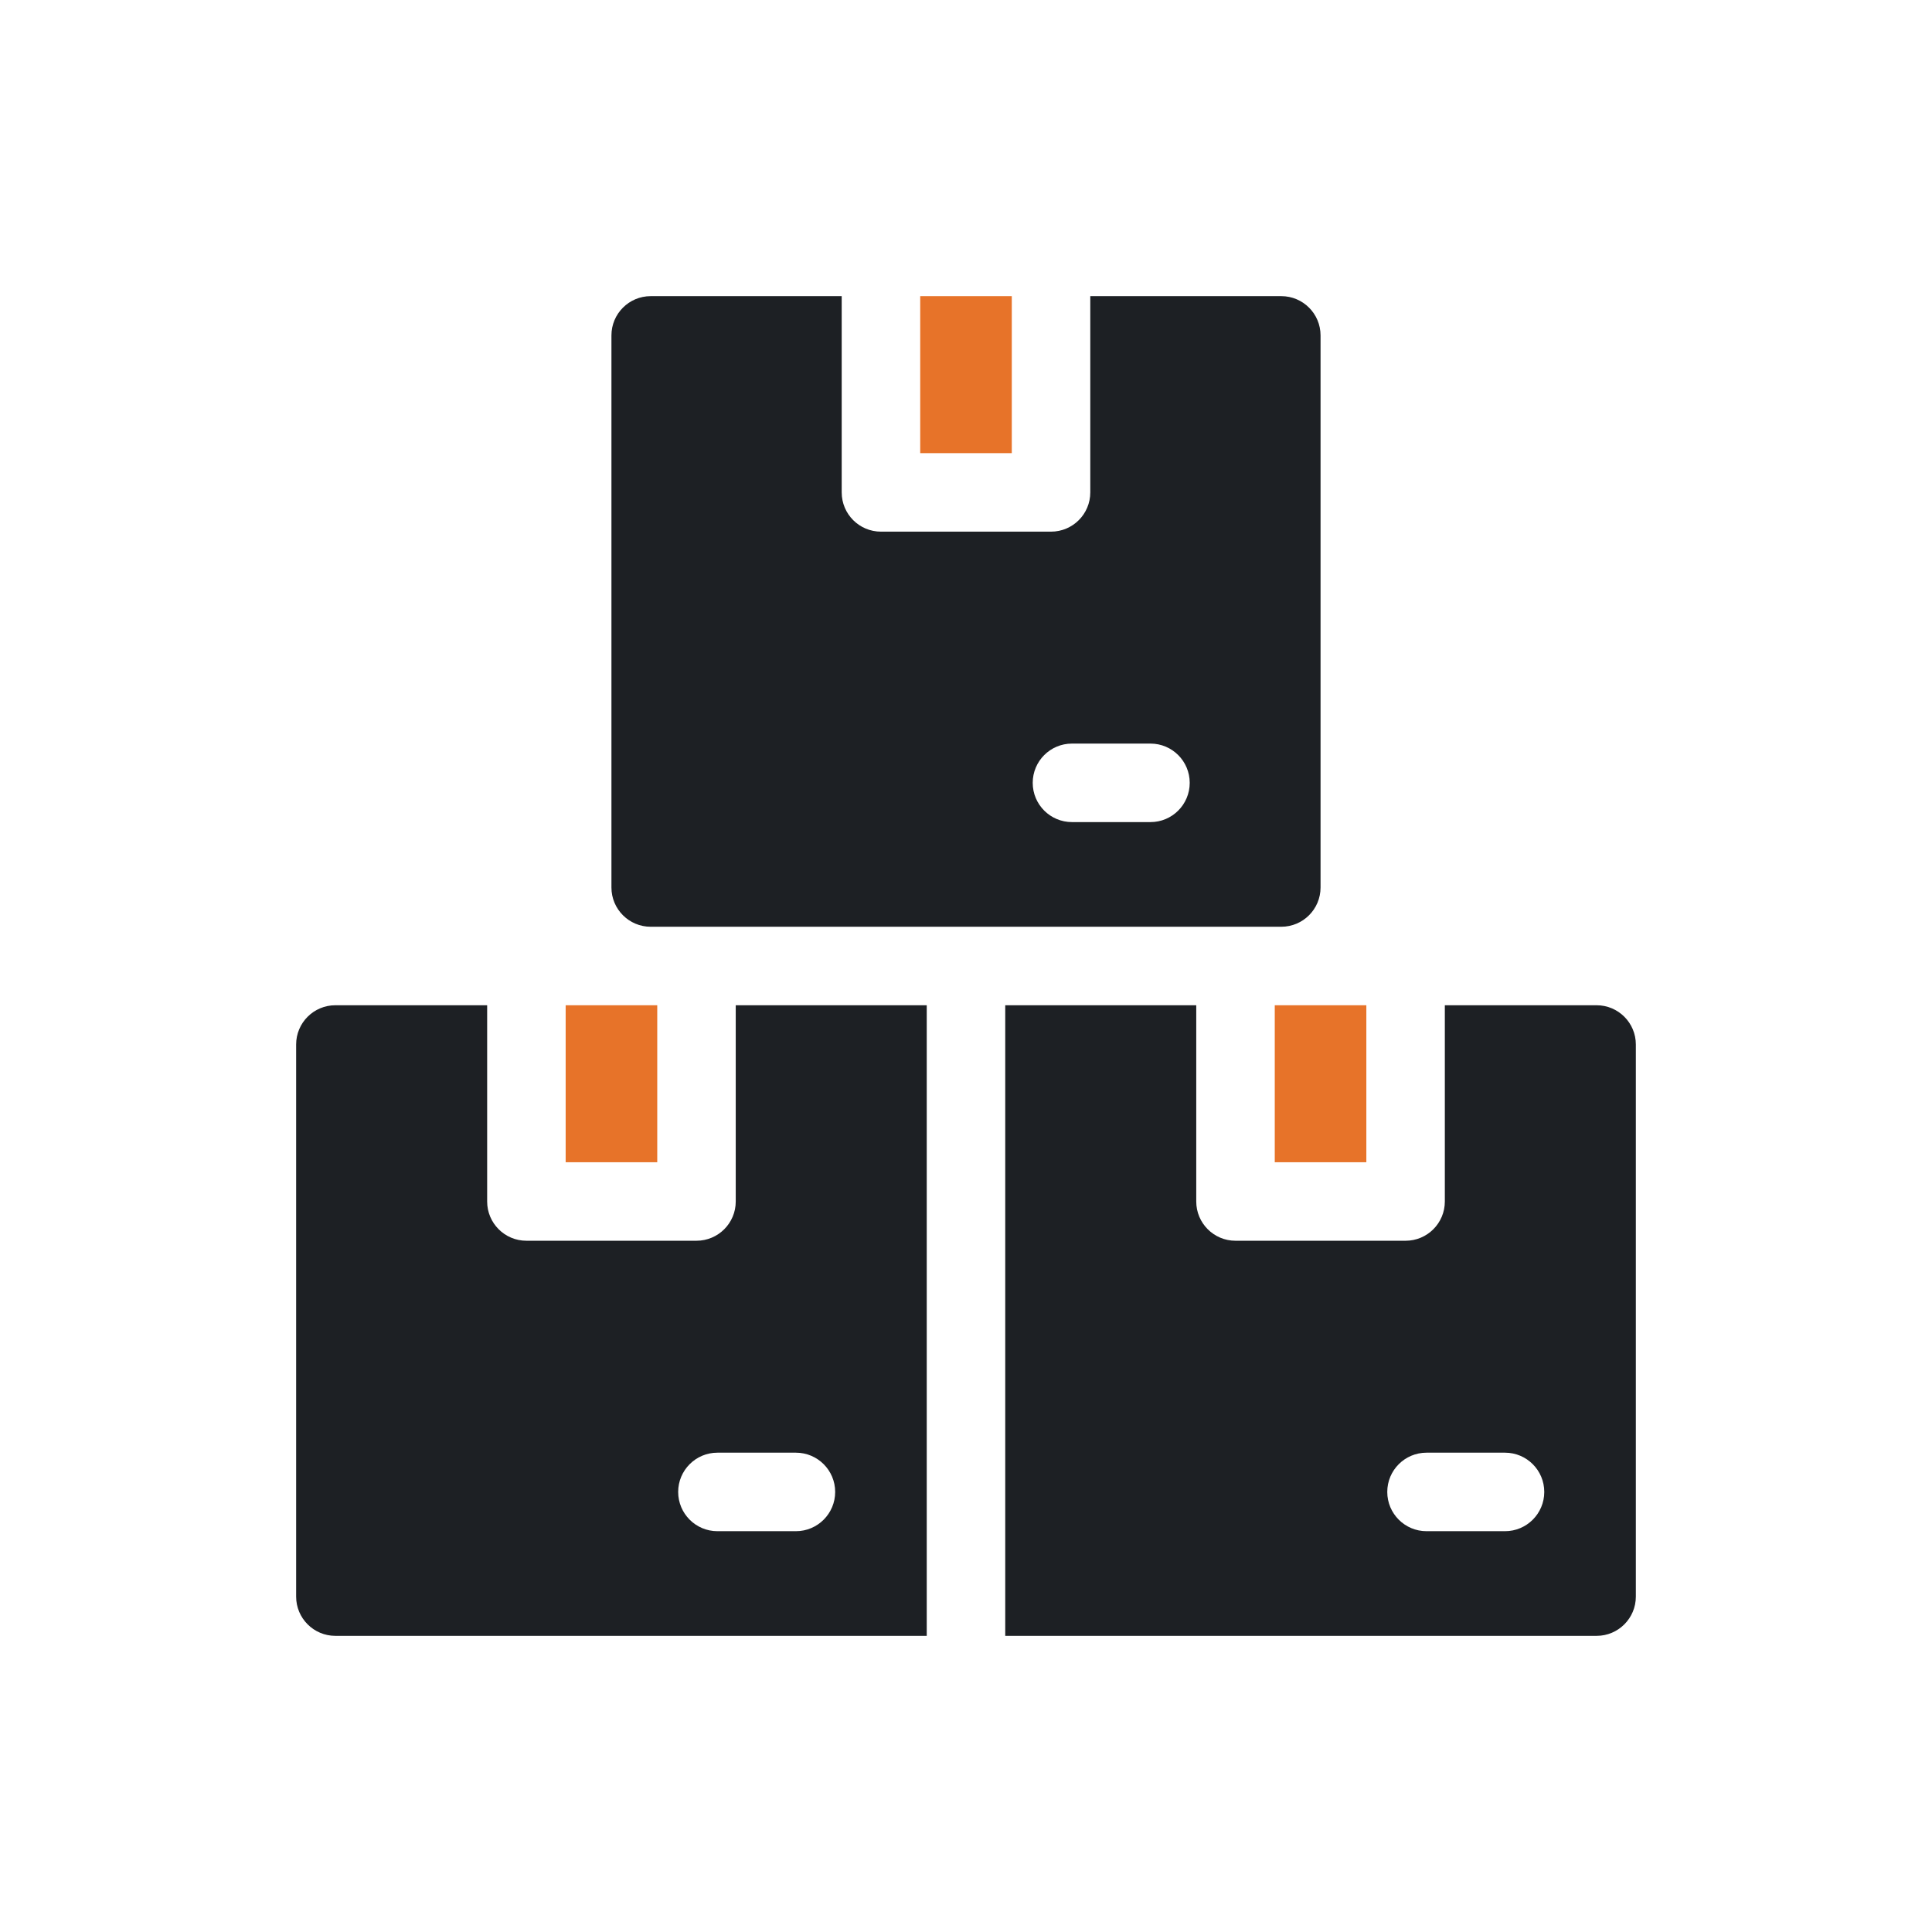 <?xml version="1.0" encoding="utf-8" ?>
<!DOCTYPE svg PUBLIC "-//W3C//DTD SVG 1.1//EN" "http://www.w3.org/Graphics/SVG/1.1/DTD/svg11.dtd">
<svg xmlns="http://www.w3.org/2000/svg" width="300" height="300" viewBox="0 0 300 300" fill="none"><path d="M101.04 143.905H198.959C202.325 143.905 205.054 141.176 205.054 137.81V52.081C205.054 48.715 202.325 45.986 198.959 45.986H169.299V76.459C169.299 79.825 166.57 82.554 163.204 82.554H136.794C133.428 82.554 130.699 79.825 130.699 76.459V45.986H101.039C97.673 45.986 94.944 48.715 94.944 52.081V137.811C94.944 141.177 97.673 143.906 101.039 143.906L101.04 143.905ZM166.455 115.464H178.644C182.01 115.464 184.739 118.193 184.739 121.559C184.739 124.925 182.01 127.654 178.644 127.654H166.455C163.089 127.654 160.36 124.925 160.36 121.559C160.36 118.193 163.089 115.464 166.455 115.464Z" fill="#1D2024"/><path d="M142.89 45.986H157.111V70.364H142.89V45.986Z" fill="#E77329"/><path d="M87.836 156.095H102.057V180.473H87.836V156.095Z" fill="#E77329"/><path d="M197.944 156.095H212.165V180.473H197.944V156.095Z" fill="#E77329"/><path d="M114.245 186.567C114.245 189.933 111.516 192.662 108.15 192.662H81.74C78.374 192.662 75.645 189.933 75.645 186.567V156.094H52.079C48.713 156.094 45.984 158.823 45.984 162.189V247.919C45.984 251.285 48.713 254.014 52.079 254.014H143.904V156.095H114.244V186.568L114.245 186.567ZM129.685 231.667C129.685 235.033 126.956 237.762 123.59 237.762H111.401C108.035 237.762 105.306 235.033 105.306 231.667C105.306 228.301 108.035 225.572 111.401 225.572H123.59C126.956 225.572 129.685 228.301 129.685 231.667Z" fill="#1D2024"/><path d="M247.919 156.095H224.353V186.568C224.353 189.934 221.624 192.663 218.258 192.663H191.848C188.482 192.663 185.753 189.934 185.753 186.568V156.095H156.093V254.014H247.918C251.284 254.014 254.013 251.285 254.013 247.919V162.189C254.013 158.823 251.284 156.094 247.918 156.094L247.919 156.095ZM233.698 237.762H221.509C218.143 237.762 215.414 235.033 215.414 231.667C215.414 228.301 218.143 225.572 221.509 225.572H233.698C237.064 225.572 239.793 228.301 239.793 231.667C239.793 235.033 237.064 237.762 233.698 237.762Z" fill="#1D2024"/></svg>